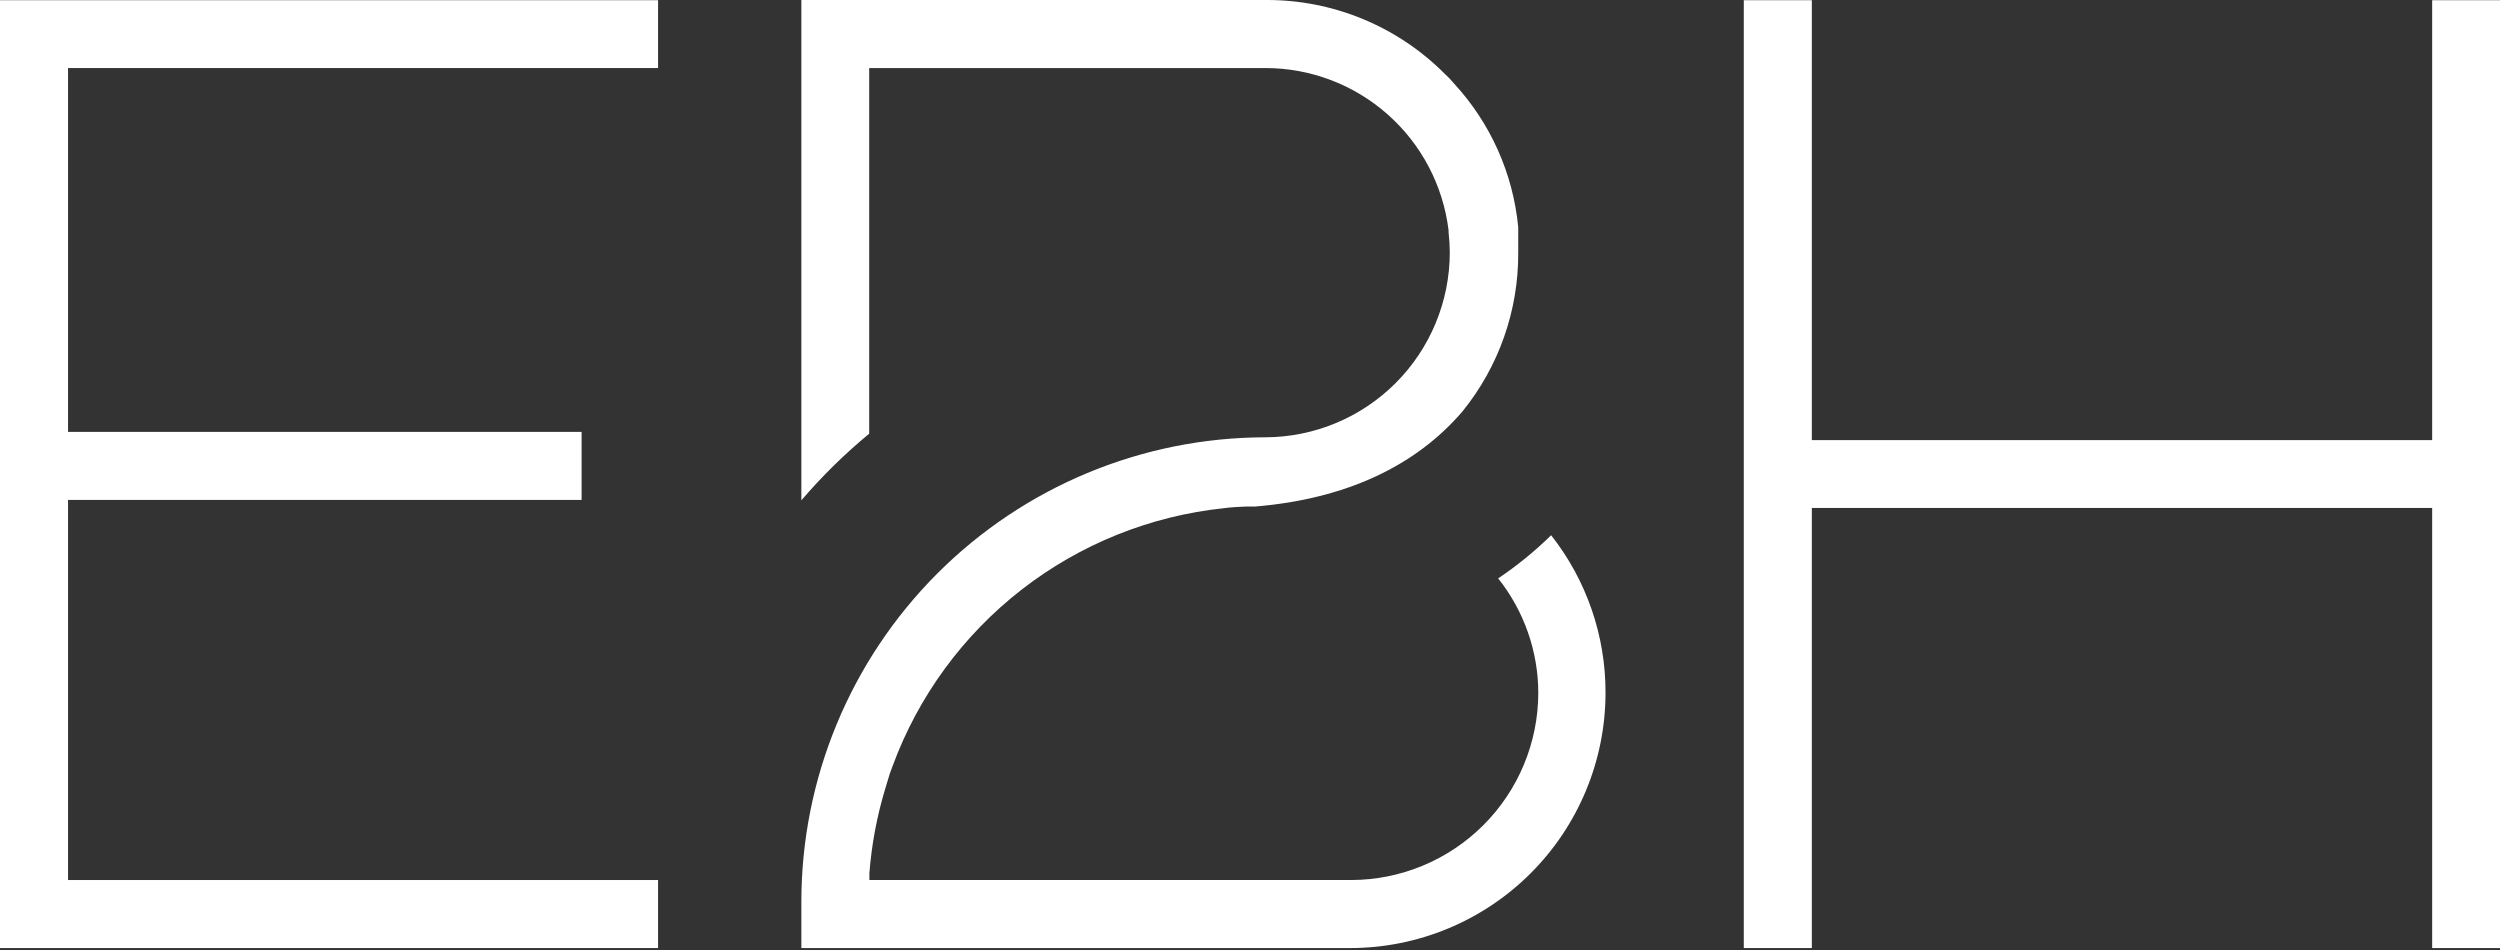 <?xml version="1.0" encoding="UTF-8"?> <svg xmlns="http://www.w3.org/2000/svg" width="534" height="203" viewBox="0 0 534 203" fill="none"><rect x="0" y="0" width="534" height="203" fill="#333333" stroke="none"/><path d="M342.94 148.022C342.978 135.802 338.884 123.928 331.323 114.328C327.843 117.743 324.055 120.828 320.006 123.544C325.544 130.502 328.566 139.129 328.579 148.022C328.556 158.618 324.334 168.773 316.837 176.262C309.34 183.751 299.18 187.963 288.584 187.974H185.702V186.517C186.171 180.396 187.307 174.344 189.088 168.469C189.474 167.226 189.817 166.112 190.074 165.211L190.332 164.526C190.43 164.206 190.544 163.891 190.674 163.582C196.161 148.71 205.703 135.672 218.219 125.944C230.735 116.215 245.725 110.187 261.491 108.541C262.992 108.326 264.535 108.283 266.078 108.198H268.05C287.341 106.612 302.344 99.624 312.418 87.836C320.148 78.279 324.342 66.347 324.292 54.056C324.292 53.242 324.292 52.384 324.292 51.57V49.684V48.526C323.195 37.05 318.36 26.253 310.532 17.79C309.954 17.086 309.324 16.427 308.646 15.818C303.65 10.787 297.706 6.798 291.156 4.082C284.607 1.367 277.584 -0.021 270.494 0H171.17V106.869C175.581 101.717 180.429 96.955 185.659 92.637V14.532H270.279C279.913 14.535 289.212 18.064 296.422 24.453C303.633 30.842 308.255 39.649 309.417 49.212V49.641C309.578 51.064 309.664 52.495 309.675 53.928C309.663 64.395 305.5 74.431 298.098 81.832C290.697 89.234 280.661 93.397 270.194 93.408C243.904 93.465 218.711 103.952 200.145 122.565C181.579 141.179 171.158 166.4 171.17 192.689V202.506H288.455C302.898 202.483 316.744 196.736 326.956 186.523C337.169 176.31 342.917 162.465 342.94 148.022Z" fill="white"></path><path d="M534 202.506V0.043H519.511V94.009H387.007V0.043H372.475V202.506H387.007V108.498H519.511V202.506H534Z" fill="white"></path><path d="M140.562 14.532V0.043H0V202.506H140.562V187.974H14.532V106.783H124.23V92.251H14.532V14.532H140.562Z" fill="white"></path></svg> 